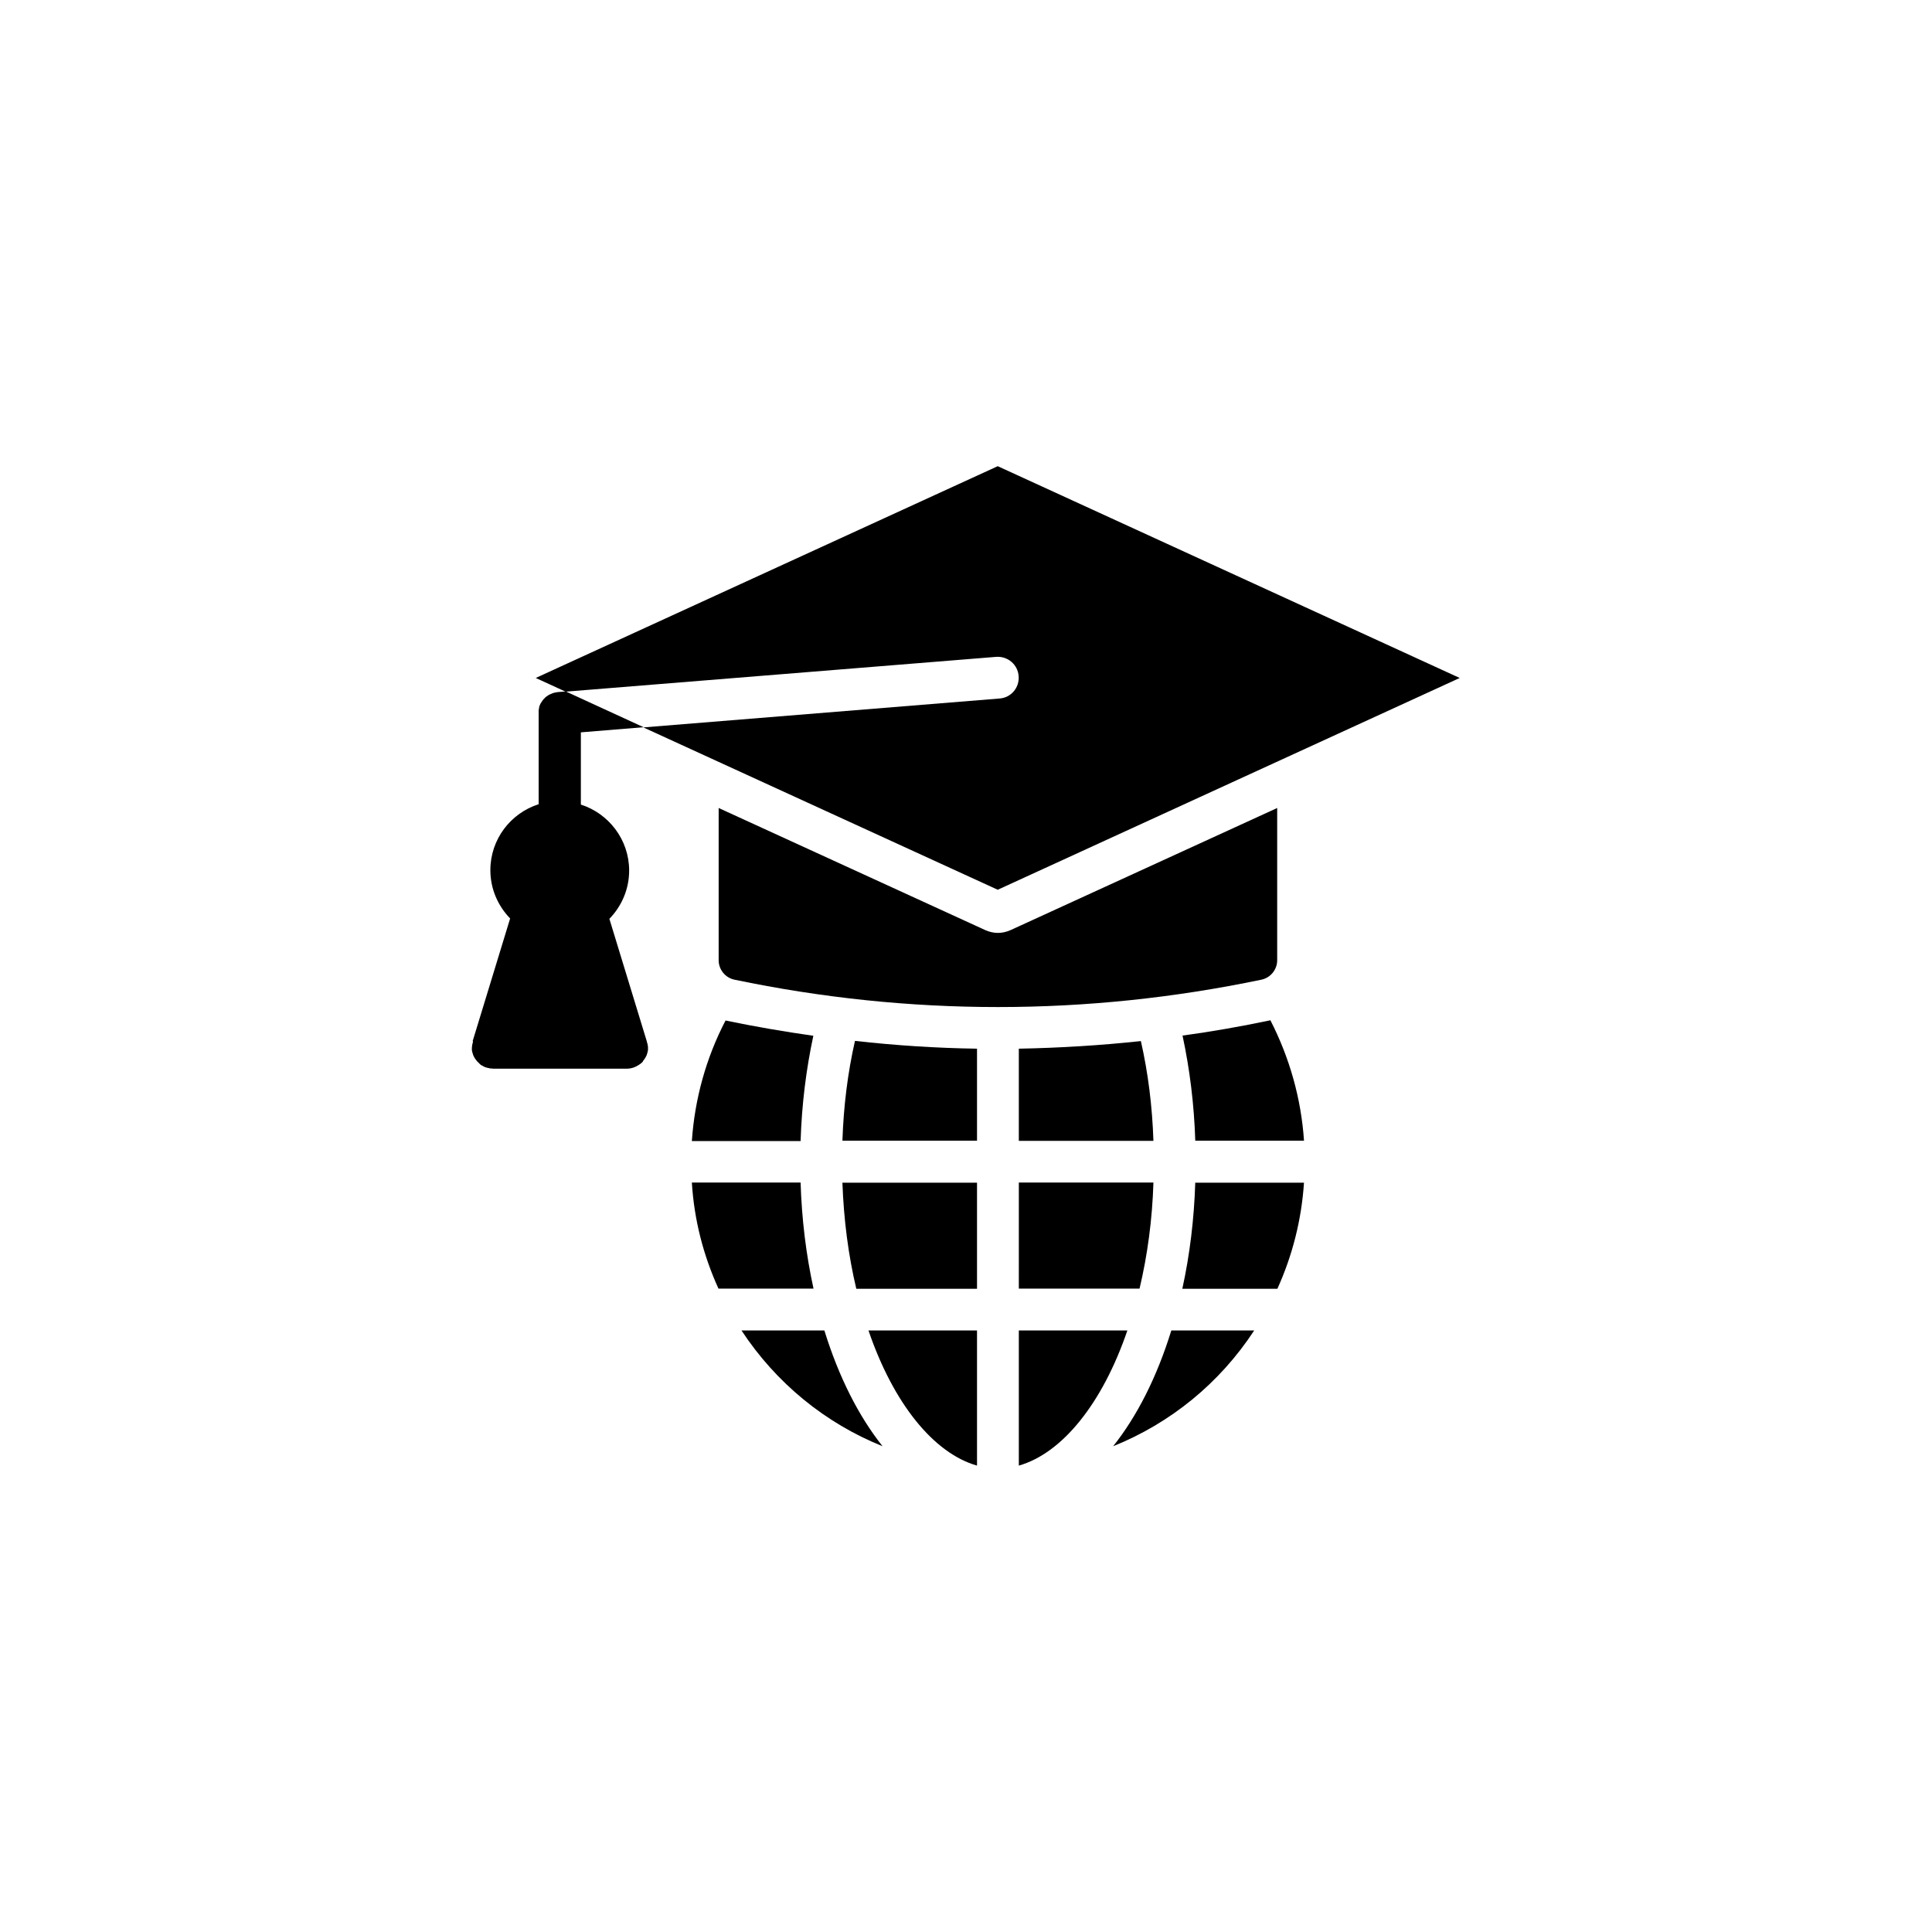 <?xml version="1.0" encoding="UTF-8"?>
<!-- Uploaded to: SVG Repo, www.svgrepo.com, Generator: SVG Repo Mixer Tools -->
<svg fill="#000000" width="800px" height="800px" version="1.1" viewBox="144 144 512 512" xmlns="http://www.w3.org/2000/svg">
 <g>
  <path d="m340.5 496.58c9.168 13.957 22.219 24.586 37.383 30.684-6.297-7.91-11.586-18.289-15.418-30.684z"/>
  <path d="m334.4 485.5h25.191c-1.965-8.969-3.125-18.391-3.426-28.113h-28.816c0.602 9.824 3.019 19.246 7.051 28.113z"/>
  <path d="m414 532.4c11.488-3.273 22.168-16.473 28.766-35.82h-28.766z"/>
  <path d="m489.57 457.43h-28.816c-0.301 9.723-1.461 19.145-3.426 28.113h25.191c4.031-8.918 6.398-18.34 7.051-28.113z"/>
  <path d="m476.38 496.58h-21.965c-3.828 12.395-9.117 22.773-15.418 30.684 15.164-6.098 28.215-16.676 37.383-30.684z"/>
  <path d="m413.95 323.17c0.25 3.074-2.016 5.742-5.09 5.945l-94.363 7.656 93.91 43.023 122.43-56.125-122.43-56.125-122.43 56.125 7.91 3.629 114.06-9.219c3.125-0.25 5.797 2.066 5.996 5.09z"/>
  <path d="m402.92 532.4v-35.82h-28.766c6.598 19.348 17.277 32.547 28.766 35.82z"/>
  <path d="m480.56 414.41c-7.707 1.613-15.418 2.973-23.176 4.031 1.914 8.918 3.074 18.238 3.375 27.859h28.816c-0.754-11.184-3.828-22.016-8.918-31.941-0.047 0.051-0.098 0.051-0.098 0.051z"/>
  <path d="m402.92 457.43h-35.672c0.352 9.773 1.562 19.195 3.68 28.113h31.992z"/>
  <path d="m408.46 391.23c-1.109 0-2.215-0.25-3.273-0.707l-70.734-32.395v40.355c0 2.469 1.762 4.637 4.18 5.141 23.176 4.836 46.5 7.254 69.828 7.254 23.328 0 46.652-2.418 69.828-7.254 2.418-0.504 4.18-2.672 4.18-5.141v-40.355l-70.734 32.395c-1.055 0.457-2.164 0.707-3.273 0.707z"/>
  <path d="m414 485.5h31.992c2.117-8.918 3.375-18.34 3.68-28.113h-35.668z"/>
  <path d="m414 421.91v24.434h35.668c-0.301-9.168-1.41-18.035-3.324-26.449-10.781 1.16-21.613 1.812-32.344 2.016z"/>
  <path d="m356.17 446.35c0.301-9.621 1.461-18.941 3.375-27.859-7.758-1.109-15.469-2.418-23.176-4.031h-0.102c-5.141 9.875-8.16 20.758-8.918 31.941h28.82z"/>
  <path d="m402.92 421.91c-10.73-0.152-21.562-0.855-32.344-2.066-1.914 8.414-3.023 17.281-3.324 26.449h35.668z"/>
  <path d="m269.36 420.05c-0.051 0.203-0.102 0.352-0.152 0.555 0 0.102-0.051 0.203-0.051 0.25 0 0.102-0.051 0.203-0.051 0.25 0 0.152 0 0.352-0.051 0.504v0.051 0.102 0.402 0.102c0 0.152 0.051 0.352 0.102 0.504 0 0.102 0.051 0.25 0.102 0.352 0 0.051 0.051 0.102 0.051 0.203 0.051 0.152 0.102 0.301 0.152 0.453 0 0 0 0.051 0.051 0.051 0.051 0.152 0.102 0.25 0.203 0.402 0 0.051 0.051 0.051 0.051 0.102 0.051 0.102 0.102 0.203 0.203 0.301 0.051 0.051 0.051 0.102 0.102 0.152 0.051 0.102 0.102 0.152 0.152 0.203 0.051 0.051 0.102 0.152 0.152 0.203 0.051 0.051 0.102 0.102 0.152 0.152l0.352 0.352c0.102 0.102 0.203 0.203 0.301 0.301l0.051 0.051c0.102 0.102 0.25 0.203 0.352 0.25 0.051 0.051 0.102 0.051 0.203 0.102 0.102 0.051 0.203 0.102 0.25 0.152 0.152 0.102 0.352 0.152 0.504 0.25 0.051 0.051 0.102 0.051 0.203 0.051 0.102 0.051 0.203 0.102 0.352 0.102 0.152 0.051 0.301 0.102 0.453 0.102 0.051 0 0.102 0 0.152 0.051 0.102 0 0.25 0.051 0.352 0.051h0.152c0.152 0 0.352 0.051 0.504 0.051h0.051 35.418 0.051c0.152 0 0.352 0 0.504-0.051h0.102c0.102 0 0.25-0.051 0.352-0.051 0.051 0 0.102 0 0.152-0.051 0.152-0.051 0.301-0.051 0.453-0.102 0.102-0.051 0.25-0.102 0.352-0.152 0.051 0 0.102-0.051 0.152-0.051 0.152-0.051 0.352-0.152 0.504-0.25 0.102-0.051 0.203-0.102 0.25-0.152 0.051-0.051 0.152-0.051 0.203-0.102 0.102-0.102 0.25-0.152 0.352-0.25 0 0 0.051-0.051 0.102-0.051 0.102-0.102 0.203-0.203 0.301-0.25 0.051-0.051 0.051-0.051 0.102-0.102 0.102-0.102 0.152-0.152 0.25-0.25-0.004-0.055-0.004-0.105 0.047-0.156 0.051-0.051 0.102-0.152 0.152-0.203 0.051-0.051 0.102-0.152 0.152-0.203s0.051-0.102 0.102-0.152c0.051-0.102 0.152-0.203 0.203-0.301 0-0.051 0.051-0.051 0.051-0.102 0.051-0.102 0.152-0.25 0.203-0.402 0 0 0-0.051 0.051-0.051 0.051-0.152 0.102-0.301 0.152-0.453 0-0.051 0.051-0.102 0.051-0.203 0.051-0.102 0.051-0.203 0.102-0.352 0.051-0.152 0.051-0.352 0.102-0.504v-0.102-0.402-0.102-0.051c0-0.152 0-0.352-0.051-0.504 0-0.102-0.051-0.203-0.051-0.25 0-0.102 0-0.203-0.051-0.25-0.051-0.203-0.102-0.352-0.152-0.555v-0.051l-9.926-32.496c3.223-3.324 5.238-7.809 5.238-12.797 0-8.16-5.391-15.113-12.797-17.48v-19.145l16.625-1.359-20.605-9.473-2.016 0.152h-0.051c-0.102 0-0.203 0.051-0.301 0.051-0.102 0-0.152 0-0.25 0.051-0.102 0-0.203 0.051-0.301 0.051-0.102 0-0.152 0.051-0.25 0.051-0.102 0.051-0.203 0.051-0.301 0.102-0.102 0.051-0.152 0.051-0.25 0.102-0.102 0.051-0.152 0.051-0.25 0.102-0.102 0.051-0.152 0.102-0.25 0.102-0.051 0.051-0.152 0.102-0.203 0.102-0.102 0.051-0.152 0.102-0.25 0.152-0.051 0.051-0.152 0.102-0.203 0.152-0.102 0.051-0.152 0.102-0.25 0.152-0.051 0.051-0.102 0.102-0.203 0.152-0.051 0.051-0.152 0.102-0.203 0.203-0.051 0.051-0.102 0.152-0.203 0.203-0.051 0.051-0.102 0.152-0.203 0.203-0.051 0.051-0.102 0.152-0.152 0.203s-0.102 0.152-0.152 0.203c-0.051 0.102-0.102 0.152-0.152 0.25-0.051 0.051-0.102 0.152-0.152 0.203-0.051 0.102-0.102 0.152-0.152 0.25-0.051 0.051-0.051 0.152-0.102 0.203-0.051 0.102-0.051 0.152-0.102 0.25-0.051 0.102-0.051 0.152-0.102 0.25-0.051 0.102-0.051 0.152-0.051 0.25-0.051 0.102-0.051 0.203-0.051 0.301 0 0.102-0.051 0.152-0.051 0.25 0 0.102-0.051 0.203-0.051 0.301v0.25 0.301 0.051 24.281c-7.406 2.367-12.797 9.27-12.797 17.48 0 4.988 2.016 9.473 5.238 12.797l-9.926 32.496z"/>
 </g>
</svg>